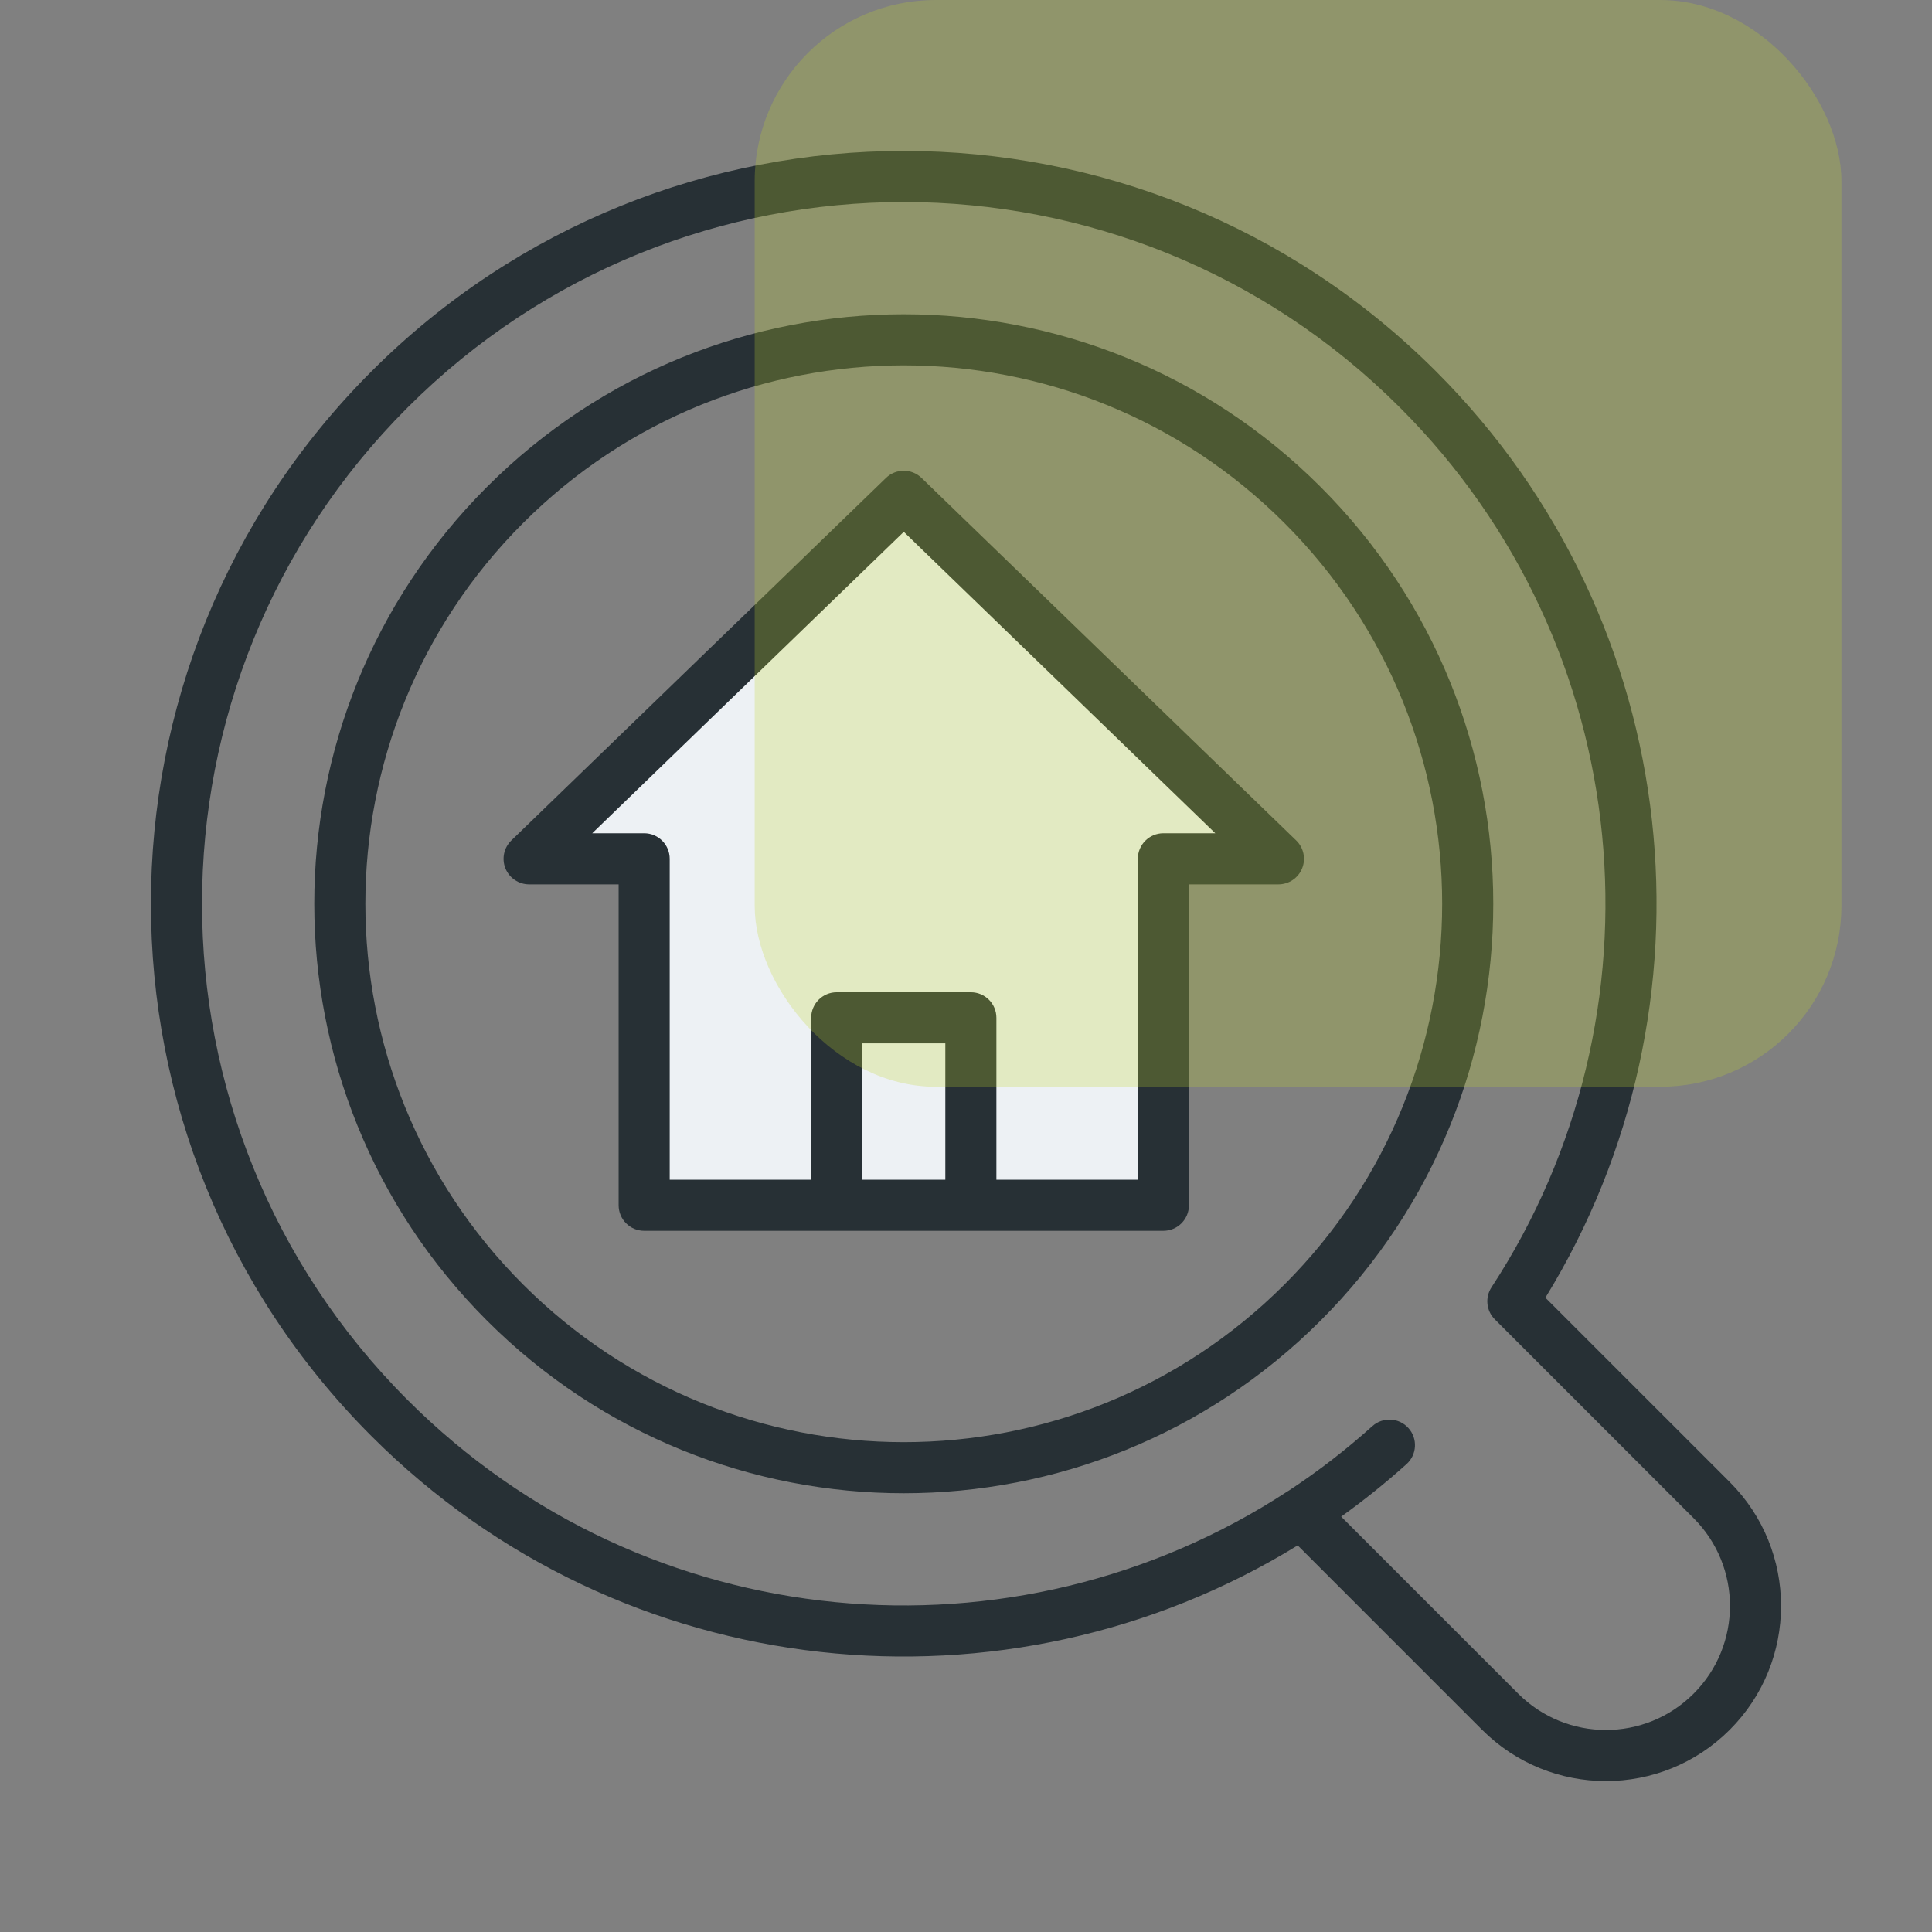<svg xmlns="http://www.w3.org/2000/svg" fill="none" viewBox="0 0 64 64" height="64" width="64">
<rect x="0" y="0" width="64" height="64" fill="#808080" stroke="none"/>
<path fill="white" d="M17.989 28.264L30.132 16.588L42.275 28.264H38.539V39.939H21.259V28.264H17.989Z"></path>
<path fill-opacity="0.25" fill="#B9C8D5" d="M17.989 28.264L30.132 16.588L42.275 28.264H38.539V39.939H21.259V28.264H17.989Z"></path>
<path fill="#273035" d="M56.104 56.104C54.499 57.709 51.897 57.709 50.292 56.104L50.292 56.104L44.428 50.24C45.173 49.706 45.896 49.127 46.592 48.502C46.94 48.189 46.969 47.654 46.656 47.307C46.344 46.959 45.809 46.931 45.461 47.243C44.583 48.032 43.66 48.742 42.7 49.374C42.681 49.384 42.662 49.396 42.644 49.408C33.629 55.304 21.419 54.294 13.501 46.375L13.501 46.375C4.423 37.298 4.423 22.579 13.501 13.501C22.579 4.423 37.297 4.423 46.375 13.501L46.854 13.022L46.375 13.501C54.293 21.419 55.304 33.629 49.408 42.644C49.188 42.979 49.234 43.422 49.517 43.705L56.104 50.292C57.709 51.897 57.709 54.499 56.104 56.104ZM49.095 57.301C51.361 59.567 55.035 59.567 57.301 57.301C59.566 55.035 59.566 51.361 57.301 49.095L57.301 49.095L51.193 42.988C57.104 33.378 55.899 20.631 47.572 12.304C37.833 2.565 22.043 2.565 12.304 12.304L12.903 12.902L12.304 12.304C2.565 22.043 2.565 37.833 12.304 47.572C20.631 55.899 33.378 57.103 42.988 51.193L49.095 57.301ZM16.131 43.746C23.757 51.372 36.121 51.372 43.747 43.746C51.373 36.12 51.373 23.756 43.747 16.13L43.194 16.682L43.747 16.13C36.121 8.504 23.757 8.504 16.131 16.13L16.729 16.728L16.131 16.13C8.504 23.756 8.504 36.12 16.131 43.746ZM42.55 42.55C35.585 49.515 24.293 49.515 17.327 42.55C10.362 35.585 10.362 24.292 17.327 17.327C24.292 10.362 35.585 10.362 42.55 17.327C49.515 24.292 49.515 35.585 42.55 42.55Z" clip-rule="evenodd" fill-rule="evenodd"></path>
<path fill="#273035" d="M21.339 40.772C20.872 40.772 20.493 40.393 20.493 39.925V29.296H17.528C17.183 29.296 16.873 29.087 16.743 28.767C16.614 28.447 16.692 28.081 16.939 27.841L29.35 15.832C29.678 15.515 30.199 15.515 30.527 15.832L42.938 27.841C43.186 28.081 43.263 28.447 43.134 28.767C43.005 29.087 42.694 29.296 42.349 29.296H39.385V39.925C39.385 40.393 39.006 40.772 38.538 40.772H32.161H27.717H21.339ZM26.871 39.079H22.185V28.45C22.185 27.982 21.806 27.603 21.339 27.603H19.619L29.939 17.617L40.258 27.603H38.538C38.071 27.603 37.692 27.982 37.692 28.45V39.079H33.007V33.716C33.007 33.249 32.629 32.87 32.161 32.87H27.717C27.249 32.87 26.871 33.249 26.871 33.716V39.079ZM31.315 39.079V34.562H28.563V39.079H31.315Z" clip-rule="evenodd" fill-rule="evenodd"></path>
<rect fill-opacity="0.25" fill="#C1D72F" rx="6" height="36" width="36" x="25"></rect>
</svg>
